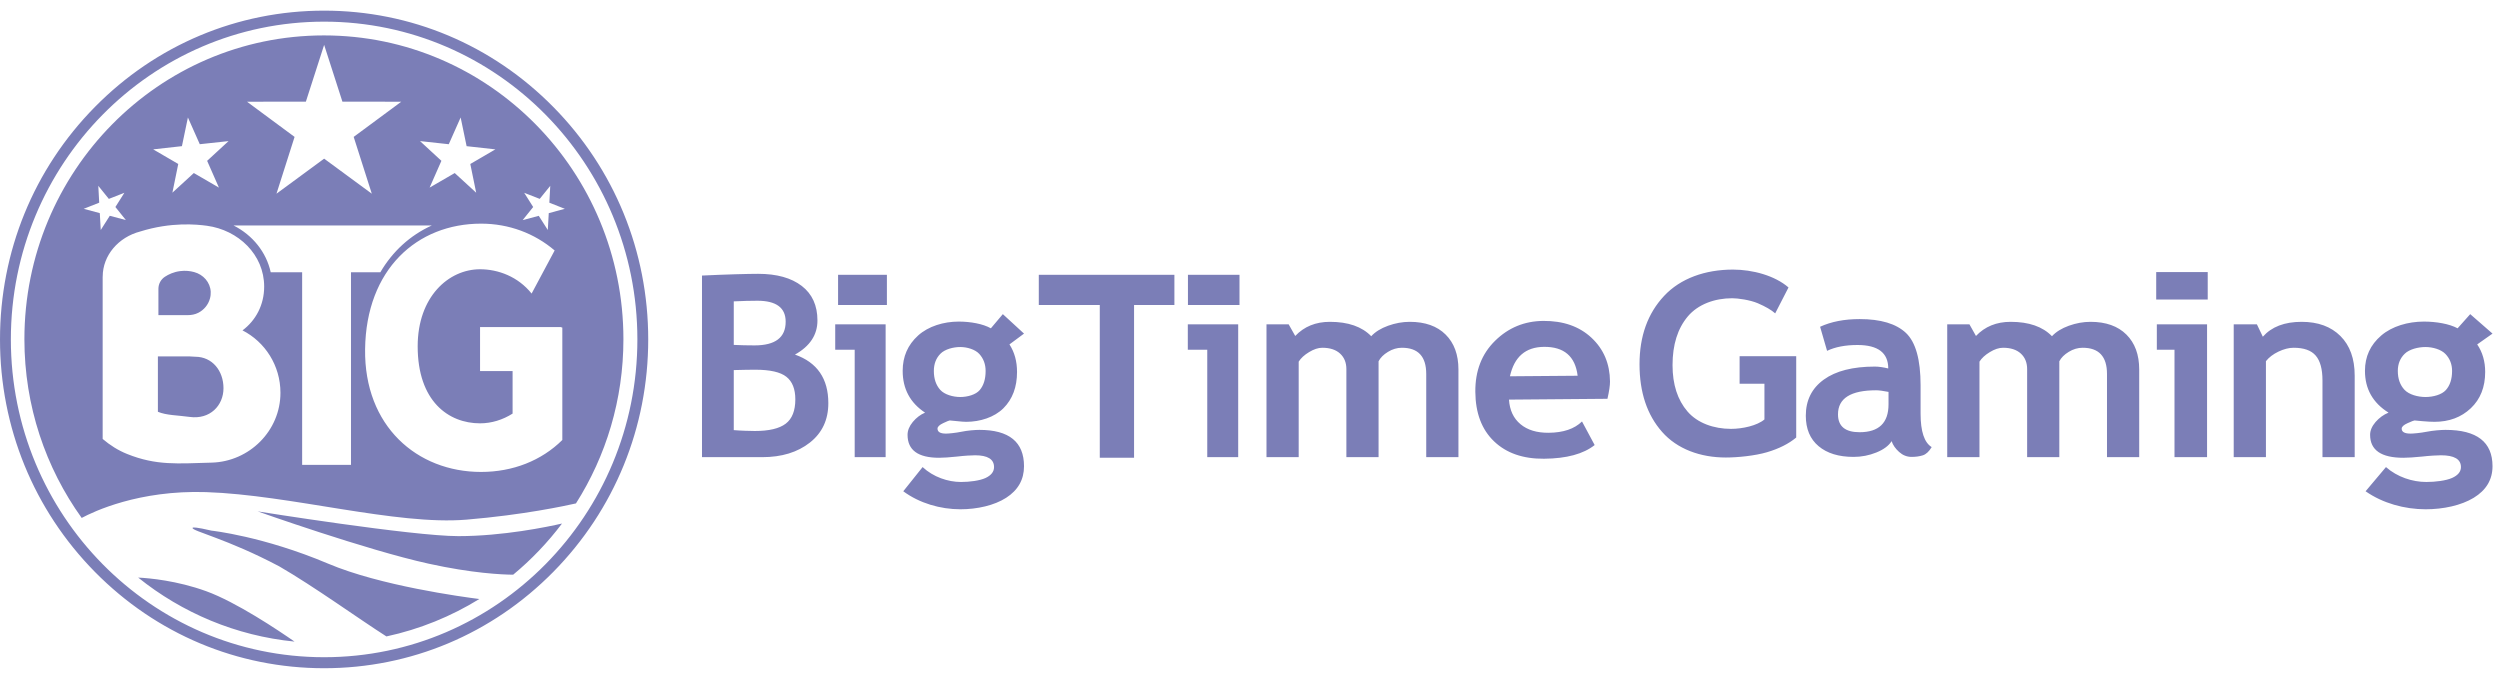 <svg width="183" height="50" viewBox="0 0 183 50" fill="none" xmlns="http://www.w3.org/2000/svg">
<path fill-rule="evenodd" clip-rule="evenodd" d="M83.013 22.328V33.507H80.504V22.328H76.04V20.113H85.966V22.328H83.013V22.328ZM15.089 36.023C10.163 35.862 6.838 37.451 5.98 37.913C3.344 34.241 1.786 29.72 1.786 24.831C1.786 12.549 11.603 2.592 23.711 2.592C35.819 2.592 45.634 12.549 45.634 24.831C45.634 29.259 44.36 33.384 42.16 36.85C41.37 37.026 38.324 37.69 34.148 38.038C28.989 38.469 21.242 36.225 15.089 36.023ZM9.104 14.113L7.967 14.559L7.196 13.603L7.262 14.836L6.127 15.286L7.305 15.602L7.375 16.837L8.035 15.797L9.215 16.11L8.447 15.153L9.104 14.113ZM14.624 10.556L13.755 8.599L13.317 10.699L11.213 10.933L13.048 12.003L12.619 14.105L14.188 12.666L16.026 13.733L15.162 11.773L16.73 10.329L14.624 10.556ZM25.064 7.44L23.727 3.285L22.39 7.44L18.081 7.446L21.563 10.021L20.238 14.179L23.727 11.614L27.216 14.179L25.89 10.021L29.373 7.446L25.064 7.44ZM34.156 10.7L33.719 8.598L32.85 10.557L30.745 10.328L32.311 11.772L31.448 13.733L33.286 12.667L34.856 14.106L34.426 12.004L36.261 10.934L34.156 10.7ZM40.212 14.837L40.279 13.603L39.507 14.557L38.371 14.113L39.029 15.153L38.26 16.111L39.437 15.798L40.099 16.836L40.169 15.602L41.347 15.286L40.212 14.837ZM41.096 23.973V23.94H35.14V27.163H37.522V30.275C36.801 30.731 35.981 30.988 35.14 30.988C32.837 30.988 30.574 29.378 30.574 25.35C30.574 21.725 32.837 19.71 35.14 19.71C36.474 19.71 37.925 20.252 38.914 21.489L40.6 18.334C39.132 17.083 37.257 16.371 35.216 16.371C30.526 16.371 26.801 19.71 26.725 25.561C26.652 31.192 30.526 34.546 35.216 34.546C37.537 34.546 39.634 33.721 41.162 32.208V23.973H41.096ZM31.604 16.506H17.1C18.495 17.215 19.494 18.457 19.817 19.931H22.117V34.028H25.692V19.931H27.841C28.737 18.398 30.021 17.225 31.604 16.506ZM13.89 30.519C12.981 30.394 12.188 30.406 11.558 30.143V26.089H13.869C14.023 26.102 14.164 26.113 14.287 26.113C15.543 26.113 16.359 27.144 16.359 28.417C16.359 29.689 15.367 30.721 13.89 30.519ZM11.596 21.144C11.596 20.786 11.774 20.453 12.071 20.259C12.341 20.082 12.714 19.905 13.184 19.845C13.579 19.793 13.927 19.838 14.213 19.916C14.876 20.094 15.39 20.66 15.424 21.355C15.432 21.511 15.417 21.683 15.367 21.858C15.241 22.314 14.926 22.688 14.513 22.898C14.276 23.019 14.007 23.068 13.74 23.068H11.596V21.144ZM17.751 24.184C18.717 23.462 19.337 22.329 19.337 20.979C19.337 18.631 17.441 16.836 15.146 16.526C14.403 16.425 12.528 16.236 10.259 16.947C8.674 17.362 7.52 18.685 7.518 20.247H7.515V32.131C8.052 32.59 8.653 32.971 9.307 33.232C11.453 34.092 12.993 33.932 15.498 33.864C18.247 33.789 20.53 31.54 20.529 28.752C20.529 26.754 19.399 25.025 17.751 24.184ZM24.022 41.26C27.835 42.872 33.804 43.685 35.087 43.848C33.02 45.122 30.728 46.06 28.286 46.587C26.241 45.282 23.009 42.944 20.449 41.462C16.624 39.435 14.023 38.868 14.096 38.641C14.114 38.586 14.373 38.584 15.485 38.843C15.485 38.843 19.257 39.245 24.022 41.26ZM10.115 42.279C10.936 42.32 12.952 42.5 15.089 43.274C17.301 44.075 20.39 46.151 21.56 46.965C17.261 46.541 13.324 44.856 10.115 42.279ZM33.552 39.245C36.819 39.245 40.084 38.564 41.139 38.323C40.096 39.708 38.894 40.966 37.564 42.068C36.749 42.061 34.566 41.965 31.369 41.26C26.801 40.254 18.861 37.433 18.861 37.433C18.861 37.433 30.171 39.245 33.552 39.245ZM23.725 0.779C30.061 0.779 36.02 3.282 40.5 7.828C44.981 12.373 47.45 18.417 47.45 24.846C47.45 31.274 44.981 37.318 40.5 41.864C36.02 46.409 30.061 48.914 23.725 48.914C17.387 48.914 11.43 46.409 6.948 41.864C2.467 37.318 0 31.274 0 24.846C0 18.417 2.467 12.373 6.948 7.828C11.43 3.282 17.387 0.779 23.725 0.779ZM23.725 1.585C11.061 1.585 0.795 12 0.795 24.846C0.795 37.693 11.061 48.108 23.725 48.108C36.389 48.108 46.656 37.693 46.656 24.846C46.656 12 36.389 1.585 23.725 1.585ZM53.712 27.09V31.485C54.183 31.527 54.962 31.549 55.255 31.549C56.293 31.549 57.046 31.37 57.514 31.014C57.984 30.657 58.218 30.063 58.218 29.233C58.218 28.477 57.999 27.925 57.564 27.582C57.129 27.235 56.368 27.063 55.281 27.063C55.055 27.063 54.266 27.072 53.712 27.09ZM53.712 22.06V25.247C54.07 25.271 54.843 25.283 55.236 25.283C56.753 25.283 57.511 24.706 57.511 23.549C57.511 22.526 56.821 22.014 55.442 22.014C55.079 22.014 54.236 22.029 53.712 22.06ZM55.792 33.464H51.386V20.171C53.151 20.087 54.785 20.044 55.497 20.044C56.858 20.044 57.921 20.34 58.688 20.93C59.454 21.52 59.837 22.363 59.837 23.458C59.837 24.512 59.288 25.343 58.191 25.956C59.821 26.53 60.634 27.716 60.634 29.514C60.634 30.726 60.184 31.687 59.283 32.397C58.381 33.109 57.218 33.464 55.792 33.464ZM62.563 33.464V25.601H61.138V23.74H64.828V33.464H62.563ZM88.371 33.464V25.601H86.948V23.74H90.636V33.464H88.371ZM68.358 27.154C68.358 27.729 68.513 28.19 68.827 28.539C69.141 28.887 69.761 29.061 70.294 29.061C70.823 29.061 71.432 28.89 71.717 28.552C72.004 28.212 72.147 27.748 72.147 27.154C72.147 26.664 71.993 26.248 71.686 25.91C71.379 25.572 70.781 25.402 70.294 25.402C69.779 25.402 69.162 25.565 68.842 25.891C68.519 26.218 68.358 26.639 68.358 27.154ZM66.12 35.961L67.535 34.19C68.316 34.917 69.386 35.281 70.347 35.281C70.991 35.281 71.721 35.183 72.139 34.99C72.555 34.796 72.764 34.529 72.764 34.19C72.764 33.615 72.301 33.327 71.377 33.327C71.127 33.327 70.556 33.359 70.06 33.42C69.566 33.478 68.993 33.509 68.743 33.509C67.203 33.509 66.433 32.95 66.433 31.829C66.433 31.509 66.561 31.195 66.818 30.885C67.075 30.577 67.374 30.35 67.714 30.205C66.622 29.485 66.076 28.465 66.076 27.145C66.076 26.103 66.451 25.243 67.203 24.562C67.955 23.88 69.079 23.54 70.176 23.54C71.035 23.54 71.953 23.703 72.532 24.032L73.408 22.995L74.958 24.42L73.892 25.211C74.262 25.78 74.447 26.452 74.447 27.226C74.447 28.335 74.115 29.22 73.45 29.884C72.784 30.545 71.746 30.877 70.732 30.877C70.569 30.877 70.355 30.861 70.087 30.831L69.521 30.777C69.479 30.777 69.32 30.841 69.043 30.972C68.766 31.102 68.626 31.237 68.626 31.376C68.626 31.619 68.832 31.74 69.244 31.74C69.43 31.74 69.937 31.695 70.374 31.604C70.808 31.513 71.381 31.467 71.691 31.467C73.868 31.467 74.958 32.354 74.958 34.128C74.958 35.108 74.521 35.879 73.65 36.439C72.779 36.998 71.532 37.279 70.302 37.279C68.834 37.279 67.308 36.838 66.12 35.961ZM110.527 27.544L115.483 27.504C115.309 26.082 114.488 25.376 113.018 25.39C111.672 25.402 110.843 26.119 110.527 27.544ZM117.665 29.192L110.458 29.252C110.506 30.027 110.788 30.626 111.301 31.052C111.812 31.477 112.498 31.686 113.359 31.679C114.433 31.671 115.249 31.395 115.803 30.851L116.729 32.578C115.906 33.231 114.672 33.566 113.026 33.579C111.486 33.593 110.267 33.169 109.366 32.307C108.463 31.445 108.006 30.237 107.994 28.682C107.981 27.15 108.462 25.905 109.439 24.947C110.413 23.988 111.589 23.503 112.965 23.491C114.428 23.48 115.606 23.892 116.498 24.725C117.391 25.56 117.841 26.627 117.852 27.928C117.854 28.207 117.793 28.628 117.665 29.192ZM130.919 21.042L129.944 22.939C129.668 22.691 129.245 22.444 128.673 22.198C128.101 21.954 127.211 21.831 126.8 21.831C125.509 21.831 124.295 22.276 123.548 23.161C122.801 24.05 122.43 25.236 122.43 26.726C122.43 28.143 122.796 29.274 123.526 30.122C124.256 30.969 125.449 31.393 126.71 31.393C127.538 31.393 128.618 31.162 129.157 30.703V28.087H127.339V26.073H131.483V32.027C130.929 32.488 130.213 32.847 129.34 33.104C128.466 33.362 127.198 33.49 126.332 33.49C124.454 33.49 122.765 32.865 121.665 31.615C120.563 30.366 120.013 28.715 120.013 26.662C120.013 24.61 120.611 22.942 121.813 21.66C123.011 20.376 124.824 19.734 126.853 19.734C128.29 19.734 129.912 20.17 130.919 21.042ZM138.24 28.687C137.838 28.608 137.536 28.569 137.334 28.569C135.474 28.569 134.541 29.155 134.541 30.33C134.541 31.202 135.067 31.638 136.119 31.638C137.533 31.638 138.24 30.958 138.24 29.596V28.687ZM138.467 32.292C138.253 32.631 137.879 32.908 137.349 33.122C136.818 33.337 136.264 33.445 135.684 33.445C134.596 33.445 133.742 33.183 133.12 32.659C132.496 32.136 132.185 31.392 132.185 30.431C132.185 29.305 132.623 28.423 133.501 27.788C134.379 27.152 135.625 26.834 137.239 26.834C137.516 26.834 137.845 26.88 138.22 26.971C138.22 25.826 137.47 25.254 135.967 25.254C135.081 25.254 134.337 25.397 133.742 25.681L133.231 23.919C134.044 23.544 135.009 23.357 136.127 23.357C137.667 23.357 138.797 23.695 139.514 24.37C140.229 25.044 140.587 26.323 140.587 28.206V30.284C140.587 31.58 140.858 32.395 141.398 32.727C141.204 33.055 140.987 33.255 140.748 33.331C140.509 33.406 140.235 33.445 139.928 33.445C139.587 33.445 139.283 33.324 139.013 33.082C138.744 32.839 138.56 32.577 138.467 32.292ZM154.232 33.464V27.372C154.232 26.094 153.638 25.456 152.451 25.456C152.097 25.456 151.759 25.556 151.432 25.756C151.103 25.956 150.876 26.185 150.742 26.446V33.464H148.386V27.018C148.386 26.54 148.231 26.16 147.923 25.879C147.616 25.598 147.181 25.456 146.622 25.456C146.325 25.456 146.003 25.562 145.655 25.774C145.307 25.986 145.054 26.219 144.897 26.473V33.464H142.537V23.74H144.162L144.641 24.593C145.295 23.903 146.141 23.558 147.178 23.558C148.519 23.558 149.526 23.91 150.204 24.611C150.501 24.29 150.913 24.034 151.44 23.844C151.969 23.654 152.497 23.558 153.025 23.558C154.149 23.558 155.027 23.869 155.651 24.489C156.276 25.11 156.59 25.961 156.59 27.045V33.464H154.232ZM104.4 33.464V27.372C104.4 26.094 103.808 25.456 102.618 25.456C102.267 25.456 101.926 25.556 101.601 25.756C101.273 25.956 101.044 26.185 100.911 26.446V33.464H98.555V27.018C98.555 26.54 98.399 26.16 98.091 25.879C97.784 25.598 97.351 25.456 96.79 25.456C96.495 25.456 96.173 25.562 95.824 25.774C95.474 25.986 95.222 26.219 95.064 26.473V33.464H92.707V23.74H94.329L94.811 24.593C95.463 23.903 96.309 23.558 97.347 23.558C98.686 23.558 99.695 23.91 100.374 24.611C100.669 24.29 101.08 24.034 101.608 23.844C102.137 23.654 102.665 23.558 103.192 23.558C104.319 23.558 105.195 23.869 105.819 24.489C106.444 25.11 106.758 25.961 106.758 27.045V33.464H104.4ZM159.173 33.464V25.601H157.88V23.74H161.557V33.464H159.173ZM170.005 33.464V27.845C170.005 27.015 169.839 26.409 169.509 26.029C169.181 25.646 168.642 25.456 167.893 25.456C167.548 25.456 167.178 25.551 166.785 25.737C166.392 25.926 166.087 26.158 165.866 26.438V33.464H163.508V23.74H165.204L165.639 24.648C166.281 23.921 167.226 23.558 168.477 23.558C169.678 23.558 170.626 23.904 171.321 24.598C172.016 25.291 172.363 26.257 172.363 27.5V33.464H170.005ZM175.52 27.154C175.52 27.729 175.685 28.19 176.015 28.539C176.345 28.887 176.989 29.061 177.548 29.061C178.109 29.061 178.736 28.89 179.038 28.552C179.34 28.212 179.492 27.748 179.492 27.154C179.492 26.664 179.33 26.248 179.006 25.91C178.681 25.572 178.062 25.402 177.548 25.402C177.007 25.402 176.368 25.565 176.03 25.891C175.69 26.218 175.52 26.639 175.52 27.154ZM173.161 35.961L174.653 34.19C175.476 34.917 176.592 35.281 177.604 35.281C178.283 35.281 179.041 35.183 179.483 34.99C179.921 34.796 180.141 34.529 180.141 34.19C180.141 33.615 179.653 33.327 178.68 33.327C178.416 33.327 177.825 33.359 177.302 33.42C176.782 33.478 176.189 33.509 175.925 33.509C174.304 33.509 173.492 32.95 173.492 31.829C173.492 31.509 173.628 31.195 173.896 30.885C174.168 30.577 174.482 30.35 174.84 30.205C173.689 29.485 173.115 28.465 173.115 27.145C173.115 26.103 173.511 25.243 174.304 24.562C175.096 23.88 176.269 23.54 177.425 23.54C178.329 23.54 179.287 23.703 179.897 24.032L180.82 22.995L182.452 24.42L181.331 25.211C181.719 25.78 181.915 26.452 181.915 27.226C181.915 28.335 181.565 29.22 180.863 29.884C180.163 30.545 179.278 30.877 178.208 30.877C178.039 30.877 177.614 30.861 177.331 30.831L176.745 30.777C176.702 30.777 176.533 30.841 176.242 30.972C175.949 31.102 175.803 31.237 175.803 31.376C175.803 31.619 176.02 31.74 176.453 31.74C176.649 31.74 177.173 31.695 177.633 31.604C178.092 31.513 178.683 31.467 179.011 31.467C181.304 31.467 182.452 32.354 182.452 34.128C182.452 35.108 181.993 35.879 181.075 36.439C180.158 36.998 178.852 37.279 177.558 37.279C176.01 37.279 174.414 36.838 173.161 35.961ZM61.347 22.328V20.113H64.921V22.328H61.347ZM86.958 22.328V20.113H90.731V22.328H86.958ZM157.834 21.926V19.913H161.605V21.926H157.834Z" fill="#7b7eb7"/>
</svg>